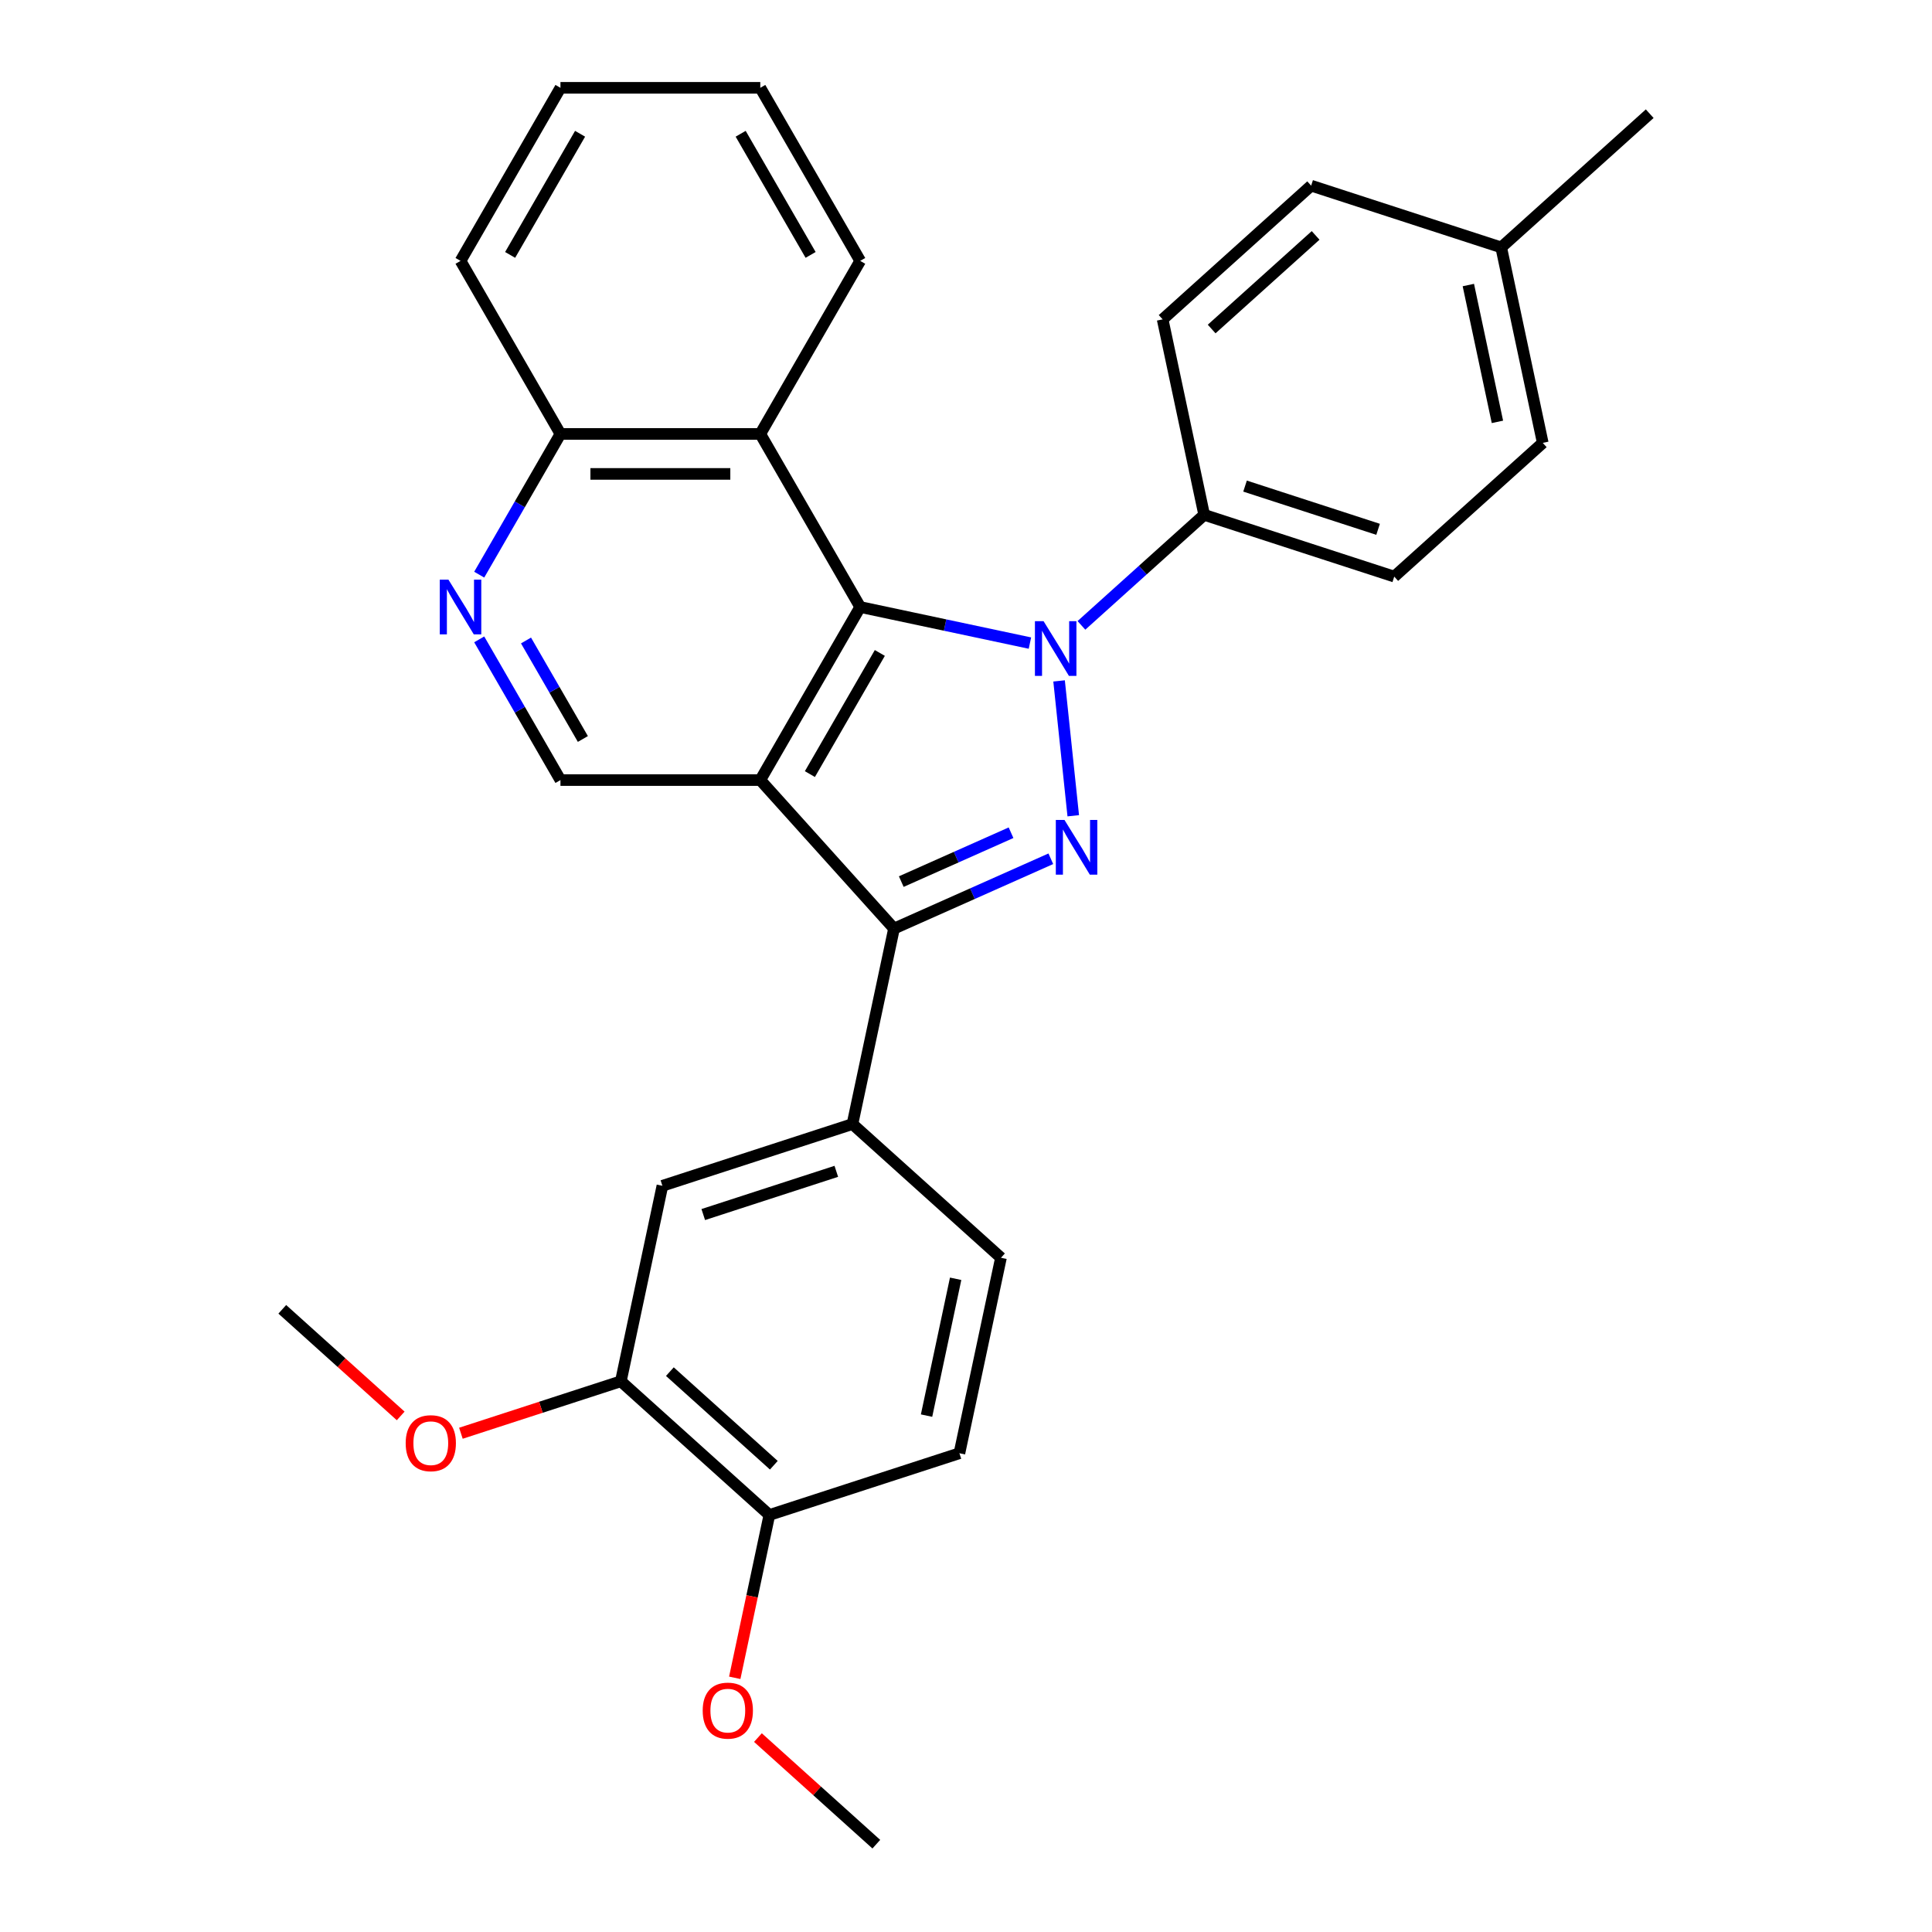<?xml version='1.0' encoding='iso-8859-1'?>
<svg version='1.1' baseProfile='full'
              xmlns='http://www.w3.org/2000/svg'
                      xmlns:rdkit='http://www.rdkit.org/xml'
                      xmlns:xlink='http://www.w3.org/1999/xlink'
                  xml:space='preserve'
width='1000px' height='1000px' viewBox='0 0 1000 1000'>
<!-- END OF HEADER -->
<rect style='opacity:1.0;fill:#FFFFFF;stroke:none' width='1000' height='1000' x='0' y='0'> </rect>
<path class='bond-1' d='M 548.178,352.439 L 555.514,422.237' style='fill:none;fill-rule:evenodd;stroke:#0000FF;stroke-width:6px;stroke-linecap:butt;stroke-linejoin:miter;stroke-opacity:1' />
<path class='bond-2' d='M 533.092,332.861 L 489.167,323.524' style='fill:none;fill-rule:evenodd;stroke:#0000FF;stroke-width:6px;stroke-linecap:butt;stroke-linejoin:miter;stroke-opacity:1' />
<path class='bond-2' d='M 489.167,323.524 L 445.242,314.188' style='fill:none;fill-rule:evenodd;stroke:#000000;stroke-width:6px;stroke-linecap:butt;stroke-linejoin:miter;stroke-opacity:1' />
<path class='bond-8' d='M 559.744,323.695 L 591.514,295.088' style='fill:none;fill-rule:evenodd;stroke:#0000FF;stroke-width:6px;stroke-linecap:butt;stroke-linejoin:miter;stroke-opacity:1' />
<path class='bond-8' d='M 591.514,295.088 L 623.285,266.481' style='fill:none;fill-rule:evenodd;stroke:#000000;stroke-width:6px;stroke-linecap:butt;stroke-linejoin:miter;stroke-opacity:1' />
<path class='bond-0' d='M 393.525,403.765 L 445.242,314.188' style='fill:none;fill-rule:evenodd;stroke:#000000;stroke-width:6px;stroke-linecap:butt;stroke-linejoin:miter;stroke-opacity:1' />
<path class='bond-0' d='M 419.198,400.672 L 455.4,337.968' style='fill:none;fill-rule:evenodd;stroke:#000000;stroke-width:6px;stroke-linecap:butt;stroke-linejoin:miter;stroke-opacity:1' />
<path class='bond-6' d='M 393.525,403.765 L 290.089,403.765' style='fill:none;fill-rule:evenodd;stroke:#000000;stroke-width:6px;stroke-linecap:butt;stroke-linejoin:miter;stroke-opacity:1' />
<path class='bond-29' d='M 393.525,403.765 L 462.737,480.633' style='fill:none;fill-rule:evenodd;stroke:#000000;stroke-width:6px;stroke-linecap:butt;stroke-linejoin:miter;stroke-opacity:1' />
<path class='bond-3' d='M 543.904,444.495 L 503.32,462.564' style='fill:none;fill-rule:evenodd;stroke:#0000FF;stroke-width:6px;stroke-linecap:butt;stroke-linejoin:miter;stroke-opacity:1' />
<path class='bond-3' d='M 503.32,462.564 L 462.737,480.633' style='fill:none;fill-rule:evenodd;stroke:#000000;stroke-width:6px;stroke-linecap:butt;stroke-linejoin:miter;stroke-opacity:1' />
<path class='bond-3' d='M 523.314,431.017 L 494.906,443.665' style='fill:none;fill-rule:evenodd;stroke:#0000FF;stroke-width:6px;stroke-linecap:butt;stroke-linejoin:miter;stroke-opacity:1' />
<path class='bond-3' d='M 494.906,443.665 L 466.497,456.314' style='fill:none;fill-rule:evenodd;stroke:#000000;stroke-width:6px;stroke-linecap:butt;stroke-linejoin:miter;stroke-opacity:1' />
<path class='bond-4' d='M 445.242,314.188 L 393.525,224.61' style='fill:none;fill-rule:evenodd;stroke:#000000;stroke-width:6px;stroke-linecap:butt;stroke-linejoin:miter;stroke-opacity:1' />
<path class='bond-5' d='M 462.737,480.633 L 441.231,581.808' style='fill:none;fill-rule:evenodd;stroke:#000000;stroke-width:6px;stroke-linecap:butt;stroke-linejoin:miter;stroke-opacity:1' />
<path class='bond-11' d='M 393.525,224.61 L 290.089,224.61' style='fill:none;fill-rule:evenodd;stroke:#000000;stroke-width:6px;stroke-linecap:butt;stroke-linejoin:miter;stroke-opacity:1' />
<path class='bond-11' d='M 378.009,245.297 L 305.605,245.297' style='fill:none;fill-rule:evenodd;stroke:#000000;stroke-width:6px;stroke-linecap:butt;stroke-linejoin:miter;stroke-opacity:1' />
<path class='bond-22' d='M 393.525,224.61 L 445.242,135.032' style='fill:none;fill-rule:evenodd;stroke:#000000;stroke-width:6px;stroke-linecap:butt;stroke-linejoin:miter;stroke-opacity:1' />
<path class='bond-9' d='M 441.231,581.808 L 342.858,613.771' style='fill:none;fill-rule:evenodd;stroke:#000000;stroke-width:6px;stroke-linecap:butt;stroke-linejoin:miter;stroke-opacity:1' />
<path class='bond-9' d='M 432.868,606.277 L 364.007,628.652' style='fill:none;fill-rule:evenodd;stroke:#000000;stroke-width:6px;stroke-linecap:butt;stroke-linejoin:miter;stroke-opacity:1' />
<path class='bond-13' d='M 441.231,581.808 L 518.099,651.02' style='fill:none;fill-rule:evenodd;stroke:#000000;stroke-width:6px;stroke-linecap:butt;stroke-linejoin:miter;stroke-opacity:1' />
<path class='bond-31' d='M 290.089,403.765 L 269.065,367.35' style='fill:none;fill-rule:evenodd;stroke:#000000;stroke-width:6px;stroke-linecap:butt;stroke-linejoin:miter;stroke-opacity:1' />
<path class='bond-31' d='M 269.065,367.35 L 248.04,330.934' style='fill:none;fill-rule:evenodd;stroke:#0000FF;stroke-width:6px;stroke-linecap:butt;stroke-linejoin:miter;stroke-opacity:1' />
<path class='bond-31' d='M 301.697,382.497 L 286.98,357.006' style='fill:none;fill-rule:evenodd;stroke:#000000;stroke-width:6px;stroke-linecap:butt;stroke-linejoin:miter;stroke-opacity:1' />
<path class='bond-31' d='M 286.98,357.006 L 272.263,331.515' style='fill:none;fill-rule:evenodd;stroke:#0000FF;stroke-width:6px;stroke-linecap:butt;stroke-linejoin:miter;stroke-opacity:1' />
<path class='bond-7' d='M 248.04,297.442 L 269.065,261.026' style='fill:none;fill-rule:evenodd;stroke:#0000FF;stroke-width:6px;stroke-linecap:butt;stroke-linejoin:miter;stroke-opacity:1' />
<path class='bond-7' d='M 269.065,261.026 L 290.089,224.61' style='fill:none;fill-rule:evenodd;stroke:#000000;stroke-width:6px;stroke-linecap:butt;stroke-linejoin:miter;stroke-opacity:1' />
<path class='bond-15' d='M 623.285,266.481 L 721.658,298.445' style='fill:none;fill-rule:evenodd;stroke:#000000;stroke-width:6px;stroke-linecap:butt;stroke-linejoin:miter;stroke-opacity:1' />
<path class='bond-15' d='M 644.434,251.601 L 713.295,273.976' style='fill:none;fill-rule:evenodd;stroke:#000000;stroke-width:6px;stroke-linecap:butt;stroke-linejoin:miter;stroke-opacity:1' />
<path class='bond-16' d='M 623.285,266.481 L 601.78,165.306' style='fill:none;fill-rule:evenodd;stroke:#000000;stroke-width:6px;stroke-linecap:butt;stroke-linejoin:miter;stroke-opacity:1' />
<path class='bond-10' d='M 342.858,613.771 L 321.353,714.947' style='fill:none;fill-rule:evenodd;stroke:#000000;stroke-width:6px;stroke-linecap:butt;stroke-linejoin:miter;stroke-opacity:1' />
<path class='bond-17' d='M 321.353,714.947 L 279.959,728.396' style='fill:none;fill-rule:evenodd;stroke:#000000;stroke-width:6px;stroke-linecap:butt;stroke-linejoin:miter;stroke-opacity:1' />
<path class='bond-17' d='M 279.959,728.396 L 238.566,741.846' style='fill:none;fill-rule:evenodd;stroke:#FF0000;stroke-width:6px;stroke-linecap:butt;stroke-linejoin:miter;stroke-opacity:1' />
<path class='bond-33' d='M 321.353,714.947 L 398.22,784.158' style='fill:none;fill-rule:evenodd;stroke:#000000;stroke-width:6px;stroke-linecap:butt;stroke-linejoin:miter;stroke-opacity:1' />
<path class='bond-33' d='M 346.725,709.955 L 400.533,758.403' style='fill:none;fill-rule:evenodd;stroke:#000000;stroke-width:6px;stroke-linecap:butt;stroke-linejoin:miter;stroke-opacity:1' />
<path class='bond-23' d='M 290.089,224.61 L 238.372,135.032' style='fill:none;fill-rule:evenodd;stroke:#000000;stroke-width:6px;stroke-linecap:butt;stroke-linejoin:miter;stroke-opacity:1' />
<path class='bond-12' d='M 398.22,784.158 L 496.593,752.195' style='fill:none;fill-rule:evenodd;stroke:#000000;stroke-width:6px;stroke-linecap:butt;stroke-linejoin:miter;stroke-opacity:1' />
<path class='bond-21' d='M 398.22,784.158 L 389.264,826.293' style='fill:none;fill-rule:evenodd;stroke:#000000;stroke-width:6px;stroke-linecap:butt;stroke-linejoin:miter;stroke-opacity:1' />
<path class='bond-21' d='M 389.264,826.293 L 380.308,868.428' style='fill:none;fill-rule:evenodd;stroke:#FF0000;stroke-width:6px;stroke-linecap:butt;stroke-linejoin:miter;stroke-opacity:1' />
<path class='bond-14' d='M 518.099,651.02 L 496.593,752.195' style='fill:none;fill-rule:evenodd;stroke:#000000;stroke-width:6px;stroke-linecap:butt;stroke-linejoin:miter;stroke-opacity:1' />
<path class='bond-14' d='M 494.638,661.895 L 479.584,732.718' style='fill:none;fill-rule:evenodd;stroke:#000000;stroke-width:6px;stroke-linecap:butt;stroke-linejoin:miter;stroke-opacity:1' />
<path class='bond-18' d='M 721.658,298.445 L 798.526,229.233' style='fill:none;fill-rule:evenodd;stroke:#000000;stroke-width:6px;stroke-linecap:butt;stroke-linejoin:miter;stroke-opacity:1' />
<path class='bond-19' d='M 601.78,165.306 L 678.647,96.094' style='fill:none;fill-rule:evenodd;stroke:#000000;stroke-width:6px;stroke-linecap:butt;stroke-linejoin:miter;stroke-opacity:1' />
<path class='bond-19' d='M 627.152,170.298 L 680.959,121.85' style='fill:none;fill-rule:evenodd;stroke:#000000;stroke-width:6px;stroke-linecap:butt;stroke-linejoin:miter;stroke-opacity:1' />
<path class='bond-25' d='M 207.394,732.876 L 176.753,705.287' style='fill:none;fill-rule:evenodd;stroke:#FF0000;stroke-width:6px;stroke-linecap:butt;stroke-linejoin:miter;stroke-opacity:1' />
<path class='bond-25' d='M 176.753,705.287 L 146.112,677.698' style='fill:none;fill-rule:evenodd;stroke:#000000;stroke-width:6px;stroke-linecap:butt;stroke-linejoin:miter;stroke-opacity:1' />
<path class='bond-30' d='M 798.526,229.233 L 777.02,128.058' style='fill:none;fill-rule:evenodd;stroke:#000000;stroke-width:6px;stroke-linecap:butt;stroke-linejoin:miter;stroke-opacity:1' />
<path class='bond-30' d='M 775.065,218.358 L 760.011,147.535' style='fill:none;fill-rule:evenodd;stroke:#000000;stroke-width:6px;stroke-linecap:butt;stroke-linejoin:miter;stroke-opacity:1' />
<path class='bond-20' d='M 678.647,96.094 L 777.02,128.058' style='fill:none;fill-rule:evenodd;stroke:#000000;stroke-width:6px;stroke-linecap:butt;stroke-linejoin:miter;stroke-opacity:1' />
<path class='bond-24' d='M 777.02,128.058 L 853.888,58.846' style='fill:none;fill-rule:evenodd;stroke:#000000;stroke-width:6px;stroke-linecap:butt;stroke-linejoin:miter;stroke-opacity:1' />
<path class='bond-26' d='M 392.301,899.367 L 422.942,926.956' style='fill:none;fill-rule:evenodd;stroke:#FF0000;stroke-width:6px;stroke-linecap:butt;stroke-linejoin:miter;stroke-opacity:1' />
<path class='bond-26' d='M 422.942,926.956 L 453.582,954.545' style='fill:none;fill-rule:evenodd;stroke:#000000;stroke-width:6px;stroke-linecap:butt;stroke-linejoin:miter;stroke-opacity:1' />
<path class='bond-27' d='M 445.242,135.032 L 393.525,45.455' style='fill:none;fill-rule:evenodd;stroke:#000000;stroke-width:6px;stroke-linecap:butt;stroke-linejoin:miter;stroke-opacity:1' />
<path class='bond-27' d='M 419.569,131.939 L 383.367,69.235' style='fill:none;fill-rule:evenodd;stroke:#000000;stroke-width:6px;stroke-linecap:butt;stroke-linejoin:miter;stroke-opacity:1' />
<path class='bond-32' d='M 238.372,135.032 L 290.089,45.455' style='fill:none;fill-rule:evenodd;stroke:#000000;stroke-width:6px;stroke-linecap:butt;stroke-linejoin:miter;stroke-opacity:1' />
<path class='bond-32' d='M 264.045,131.939 L 300.247,69.235' style='fill:none;fill-rule:evenodd;stroke:#000000;stroke-width:6px;stroke-linecap:butt;stroke-linejoin:miter;stroke-opacity:1' />
<path class='bond-28' d='M 393.525,45.455 L 290.089,45.455' style='fill:none;fill-rule:evenodd;stroke:#000000;stroke-width:6px;stroke-linecap:butt;stroke-linejoin:miter;stroke-opacity:1' />
<path  class='atom-0' d='M 540.158 321.533
L 549.438 336.533
Q 550.358 338.013, 551.838 340.693
Q 553.318 343.373, 553.398 343.533
L 553.398 321.533
L 557.158 321.533
L 557.158 349.853
L 553.278 349.853
L 543.318 333.453
Q 542.158 331.533, 540.918 329.333
Q 539.718 327.133, 539.358 326.453
L 539.358 349.853
L 535.678 349.853
L 535.678 321.533
L 540.158 321.533
' fill='#0000FF'/>
<path  class='atom-2' d='M 550.97 424.402
L 560.25 439.402
Q 561.17 440.882, 562.65 443.562
Q 564.13 446.242, 564.21 446.402
L 564.21 424.402
L 567.97 424.402
L 567.97 452.722
L 564.09 452.722
L 554.13 436.322
Q 552.97 434.402, 551.73 432.202
Q 550.53 430.002, 550.17 429.322
L 550.17 452.722
L 546.49 452.722
L 546.49 424.402
L 550.97 424.402
' fill='#0000FF'/>
<path  class='atom-8' d='M 232.112 300.028
L 241.392 315.028
Q 242.312 316.508, 243.792 319.188
Q 245.272 321.868, 245.352 322.028
L 245.352 300.028
L 249.112 300.028
L 249.112 328.348
L 245.232 328.348
L 235.272 311.948
Q 234.112 310.028, 232.872 307.828
Q 231.672 305.628, 231.312 304.948
L 231.312 328.348
L 227.632 328.348
L 227.632 300.028
L 232.112 300.028
' fill='#0000FF'/>
<path  class='atom-18' d='M 209.98 746.99
Q 209.98 740.19, 213.34 736.39
Q 216.7 732.59, 222.98 732.59
Q 229.26 732.59, 232.62 736.39
Q 235.98 740.19, 235.98 746.99
Q 235.98 753.87, 232.58 757.79
Q 229.18 761.67, 222.98 761.67
Q 216.74 761.67, 213.34 757.79
Q 209.98 753.91, 209.98 746.99
M 222.98 758.47
Q 227.3 758.47, 229.62 755.59
Q 231.98 752.67, 231.98 746.99
Q 231.98 741.43, 229.62 738.63
Q 227.3 735.79, 222.98 735.79
Q 218.66 735.79, 216.3 738.59
Q 213.98 741.39, 213.98 746.99
Q 213.98 752.71, 216.3 755.59
Q 218.66 758.47, 222.98 758.47
' fill='#FF0000'/>
<path  class='atom-22' d='M 363.715 885.414
Q 363.715 878.614, 367.075 874.814
Q 370.435 871.014, 376.715 871.014
Q 382.995 871.014, 386.355 874.814
Q 389.715 878.614, 389.715 885.414
Q 389.715 892.294, 386.315 896.214
Q 382.915 900.094, 376.715 900.094
Q 370.475 900.094, 367.075 896.214
Q 363.715 892.334, 363.715 885.414
M 376.715 896.894
Q 381.035 896.894, 383.355 894.014
Q 385.715 891.094, 385.715 885.414
Q 385.715 879.854, 383.355 877.054
Q 381.035 874.214, 376.715 874.214
Q 372.395 874.214, 370.035 877.014
Q 367.715 879.814, 367.715 885.414
Q 367.715 891.134, 370.035 894.014
Q 372.395 896.894, 376.715 896.894
' fill='#FF0000'/>
</svg>
